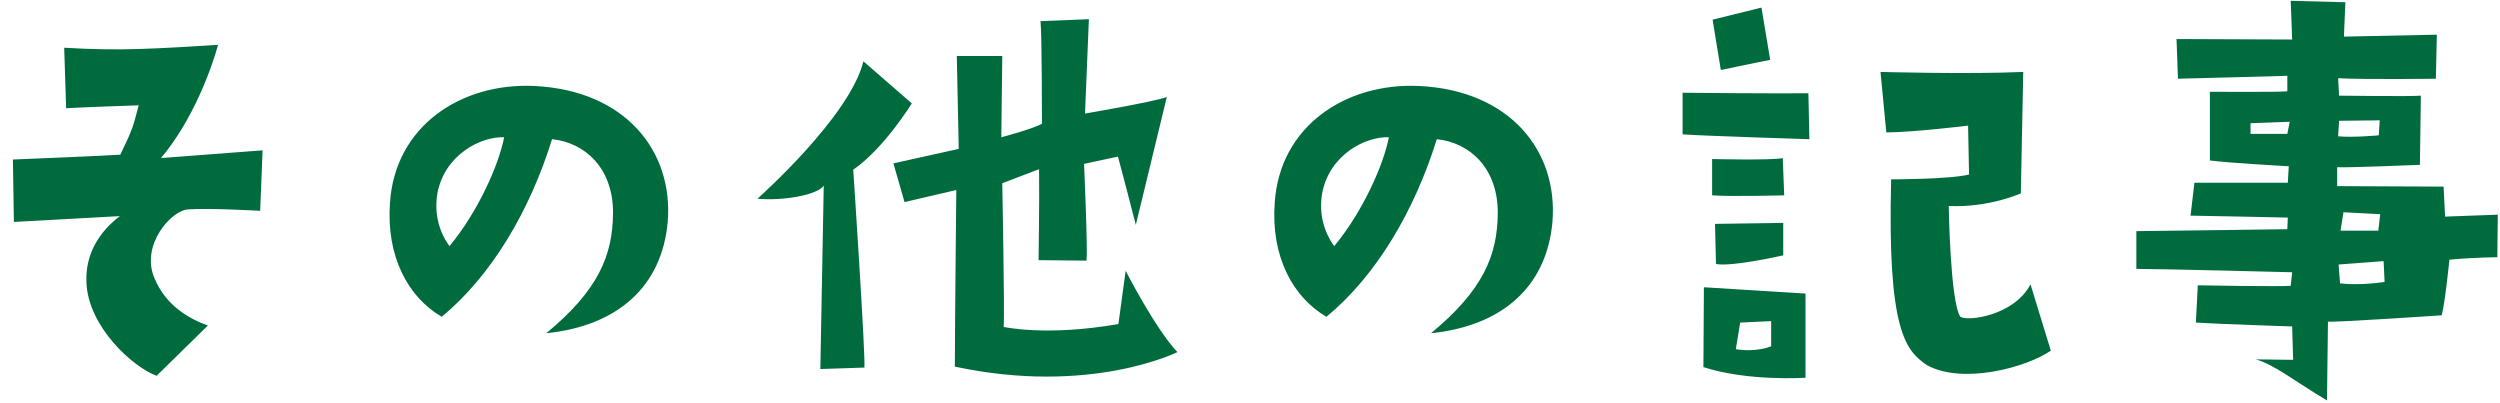 <?xml version="1.0" encoding="UTF-8"?>
<svg width="124px" height="20px" viewBox="0 0 124 20" version="1.1" xmlns="http://www.w3.org/2000/svg" xmlns:xlink="http://www.w3.org/1999/xlink">
    <!-- Generator: Sketch 61 (89581) - https://sketch.com -->
    <title>txt-other-news</title>
    <desc>Created with Sketch.</desc>
    <g id="Page-1" stroke="none" stroke-width="1" fill="none" fill-rule="evenodd">
        <g id="blog-detail" transform="translate(-427, -1628)" fill="#006C3E" fill-rule="nonzero">
            <path d="M434.768,1646.64 L437.312,1644.144 C436.424,1643.832 435.224,1643.184 434.648,1641.768 C433.976,1640.136 435.512,1638.408 436.352,1638.384 C437.36,1638.312 439.904,1638.456 439.904,1638.456 L440.024,1635.456 C438.128,1635.6 434.984,1635.84 434.984,1635.84 C436.568,1633.968 437.504,1631.376 437.816,1630.224 C434.648,1630.416 433.016,1630.536 430.184,1630.368 L430.28,1633.368 C431.024,1633.32 433.88,1633.224 433.88,1633.224 C433.592,1634.28 433.64,1634.28 432.968,1635.672 C432.392,1635.72 427.64,1635.912 427.64,1635.912 L427.688,1639.008 C428.648,1638.96 432.944,1638.72 432.944,1638.72 C431.936,1639.488 431.216,1640.592 431.288,1642.032 C431.384,1644.216 433.592,1646.208 434.768,1646.64 Z M454.094,1644.528 C457.622,1644.168 459.83,1642.224 460.118,1639.008 C460.406,1635.504 458.03,1632.48 453.494,1632.264 C449.87,1632.096 446.582,1634.256 446.342,1638.072 C446.15,1640.736 447.254,1642.752 448.91,1643.712 C451.382,1641.672 453.278,1638.456 454.382,1634.904 C456.038,1635.072 457.43,1636.368 457.406,1638.6 C457.382,1640.664 456.686,1642.392 454.094,1644.528 Z M449.294,1640.208 C448.79,1639.512 448.526,1638.624 448.694,1637.592 C449.054,1635.672 450.854,1634.76 452.006,1634.808 C451.742,1636.176 450.71,1638.504 449.294,1640.208 Z M485.401,1645.464 C484.321,1644.336 482.833,1641.432 482.833,1641.432 L482.473,1644.072 C478.921,1644.696 476.785,1644.216 476.785,1644.216 C476.833,1643.376 476.713,1637.088 476.713,1637.088 L478.537,1636.392 C478.561,1637.664 478.513,1640.904 478.513,1640.904 L480.889,1640.928 C480.961,1640.448 480.769,1636.128 480.769,1636.128 L482.449,1635.768 C482.593,1636.272 483.337,1639.152 483.337,1639.152 L484.873,1632.816 C484.081,1633.08 480.817,1633.632 480.817,1633.632 L481.009,1628.952 L478.609,1629.048 C478.681,1629.672 478.681,1634.136 478.681,1634.136 C478.225,1634.4 476.665,1634.808 476.665,1634.808 L476.713,1630.776 L474.457,1630.776 L474.553,1635.384 L471.313,1636.104 L471.865,1638.024 L474.433,1637.424 C474.433,1637.64 474.361,1644.024 474.361,1646.184 C481.081,1647.624 485.401,1645.464 485.401,1645.464 Z M467.689,1646.304 L469.873,1646.232 C469.945,1645.8 469.321,1636.416 469.321,1636.416 C470.857,1635.36 472.225,1633.128 472.225,1633.128 L469.825,1631.04 C469.153,1633.8 464.569,1637.856 464.569,1637.856 C465.841,1637.976 467.569,1637.664 467.857,1637.208 L467.689,1646.304 Z M497.977,1644.528 C501.505,1644.168 503.713,1642.224 504.001,1639.008 C504.289,1635.504 501.913,1632.48 497.377,1632.264 C493.753,1632.096 490.465,1634.256 490.225,1638.072 C490.033,1640.736 491.137,1642.752 492.793,1643.712 C495.265,1641.672 497.161,1638.456 498.265,1634.904 C499.921,1635.072 501.313,1636.368 501.289,1638.6 C501.265,1640.664 500.569,1642.392 497.977,1644.528 Z M493.177,1640.208 C492.673,1639.512 492.409,1638.624 492.577,1637.592 C492.937,1635.672 494.737,1634.76 495.889,1634.808 C495.625,1636.176 494.593,1638.504 493.177,1640.208 Z M512.353,1631.472 C512.665,1631.4 514.801,1630.968 514.801,1630.968 L514.369,1628.376 L511.945,1628.976 C512.065,1629.72 512.353,1631.472 512.353,1631.472 Z M528.721,1645.392 L527.713,1642.104 C526.897,1643.664 524.593,1643.952 524.233,1643.712 C523.729,1642.968 523.657,1638.216 523.657,1638.216 C525.649,1638.312 527.233,1637.592 527.233,1637.592 L527.353,1631.568 C524.641,1631.688 520.273,1631.568 520.273,1631.568 L520.561,1634.568 C521.833,1634.568 524.617,1634.232 524.617,1634.232 L524.665,1636.656 C523.729,1636.896 520.801,1636.896 520.801,1636.896 C520.609,1644.408 521.521,1645.392 522.577,1646.112 C524.377,1647.096 527.545,1646.208 528.721,1645.392 Z M516.745,1634.904 L516.697,1632.624 C515.545,1632.648 510.457,1632.6 510.457,1632.6 L510.457,1634.664 C511.369,1634.736 516.745,1634.904 516.745,1634.904 Z M515.497,1637.688 L515.425,1635.84 C514.921,1635.96 511.921,1635.888 511.921,1635.888 L511.921,1637.688 C512.809,1637.76 515.497,1637.688 515.497,1637.688 Z M515.449,1640.664 L515.449,1639.056 L512.065,1639.104 L512.113,1641.096 C512.953,1641.24 515.449,1640.664 515.449,1640.664 Z M516.553,1646.736 L516.553,1642.56 L511.513,1642.248 L511.489,1646.208 C513.697,1646.928 516.553,1646.736 516.553,1646.736 Z M513.097,1645.32 L513.313,1644 L514.849,1643.928 L514.849,1645.176 C514.849,1645.176 514.153,1645.488 513.097,1645.32 Z M542.419,1647.864 L542.467,1643.952 C542.755,1644 548.107,1643.64 548.107,1643.64 C548.275,1643.04 548.491,1640.88 548.491,1640.88 C549.811,1640.76 550.867,1640.76 550.867,1640.76 L550.891,1638.648 L548.275,1638.744 L548.203,1637.256 L542.923,1637.232 L542.923,1636.296 C543.523,1636.32 547.027,1636.176 547.027,1636.176 L547.075,1632.744 C546.643,1632.792 543.019,1632.744 543.019,1632.744 L542.971,1631.88 C544.363,1631.952 547.819,1631.904 547.819,1631.904 L547.867,1629.72 L543.259,1629.816 L543.331,1628.112 L540.619,1628.04 L540.691,1629.96 L534.955,1629.936 L535.027,1631.904 C535.315,1631.904 540.451,1631.76 540.451,1631.76 L540.451,1632.528 C540.115,1632.576 536.611,1632.552 536.611,1632.552 L536.611,1635.96 C537.523,1636.08 540.523,1636.248 540.523,1636.248 L540.475,1637.064 L535.843,1637.064 L535.843,1637.064 L535.651,1638.696 C535.987,1638.696 540.475,1638.792 540.475,1638.792 L540.451,1639.368 C539.107,1639.392 532.963,1639.464 532.963,1639.464 L532.963,1641.336 C534.115,1641.336 540.691,1641.504 540.691,1641.504 L540.619,1642.176 C540.115,1642.224 536.011,1642.152 536.011,1642.152 L535.915,1644 C537.019,1644.072 540.691,1644.192 540.691,1644.192 L540.739,1645.848 L538.891,1645.824 C539.851,1646.112 540.739,1646.856 542.419,1647.864 Z M542.971,1634.76 L543.019,1633.992 L545.035,1633.968 L544.987,1634.712 C544.987,1634.712 543.691,1634.832 542.971,1634.76 Z M540.451,1634.64 L538.627,1634.64 L538.627,1634.64 L538.627,1634.112 L540.571,1634.04 L540.451,1634.64 Z M544.963,1639.44 L543.091,1639.44 L543.235,1638.528 L545.059,1638.624 L544.963,1639.44 Z M543.067,1642.056 L542.995,1641.12 L545.227,1640.952 L545.275,1641.984 C545.275,1641.984 544.075,1642.176 543.067,1642.056 Z" id="その他の記事"></path>
        </g>
    </g>
</svg>